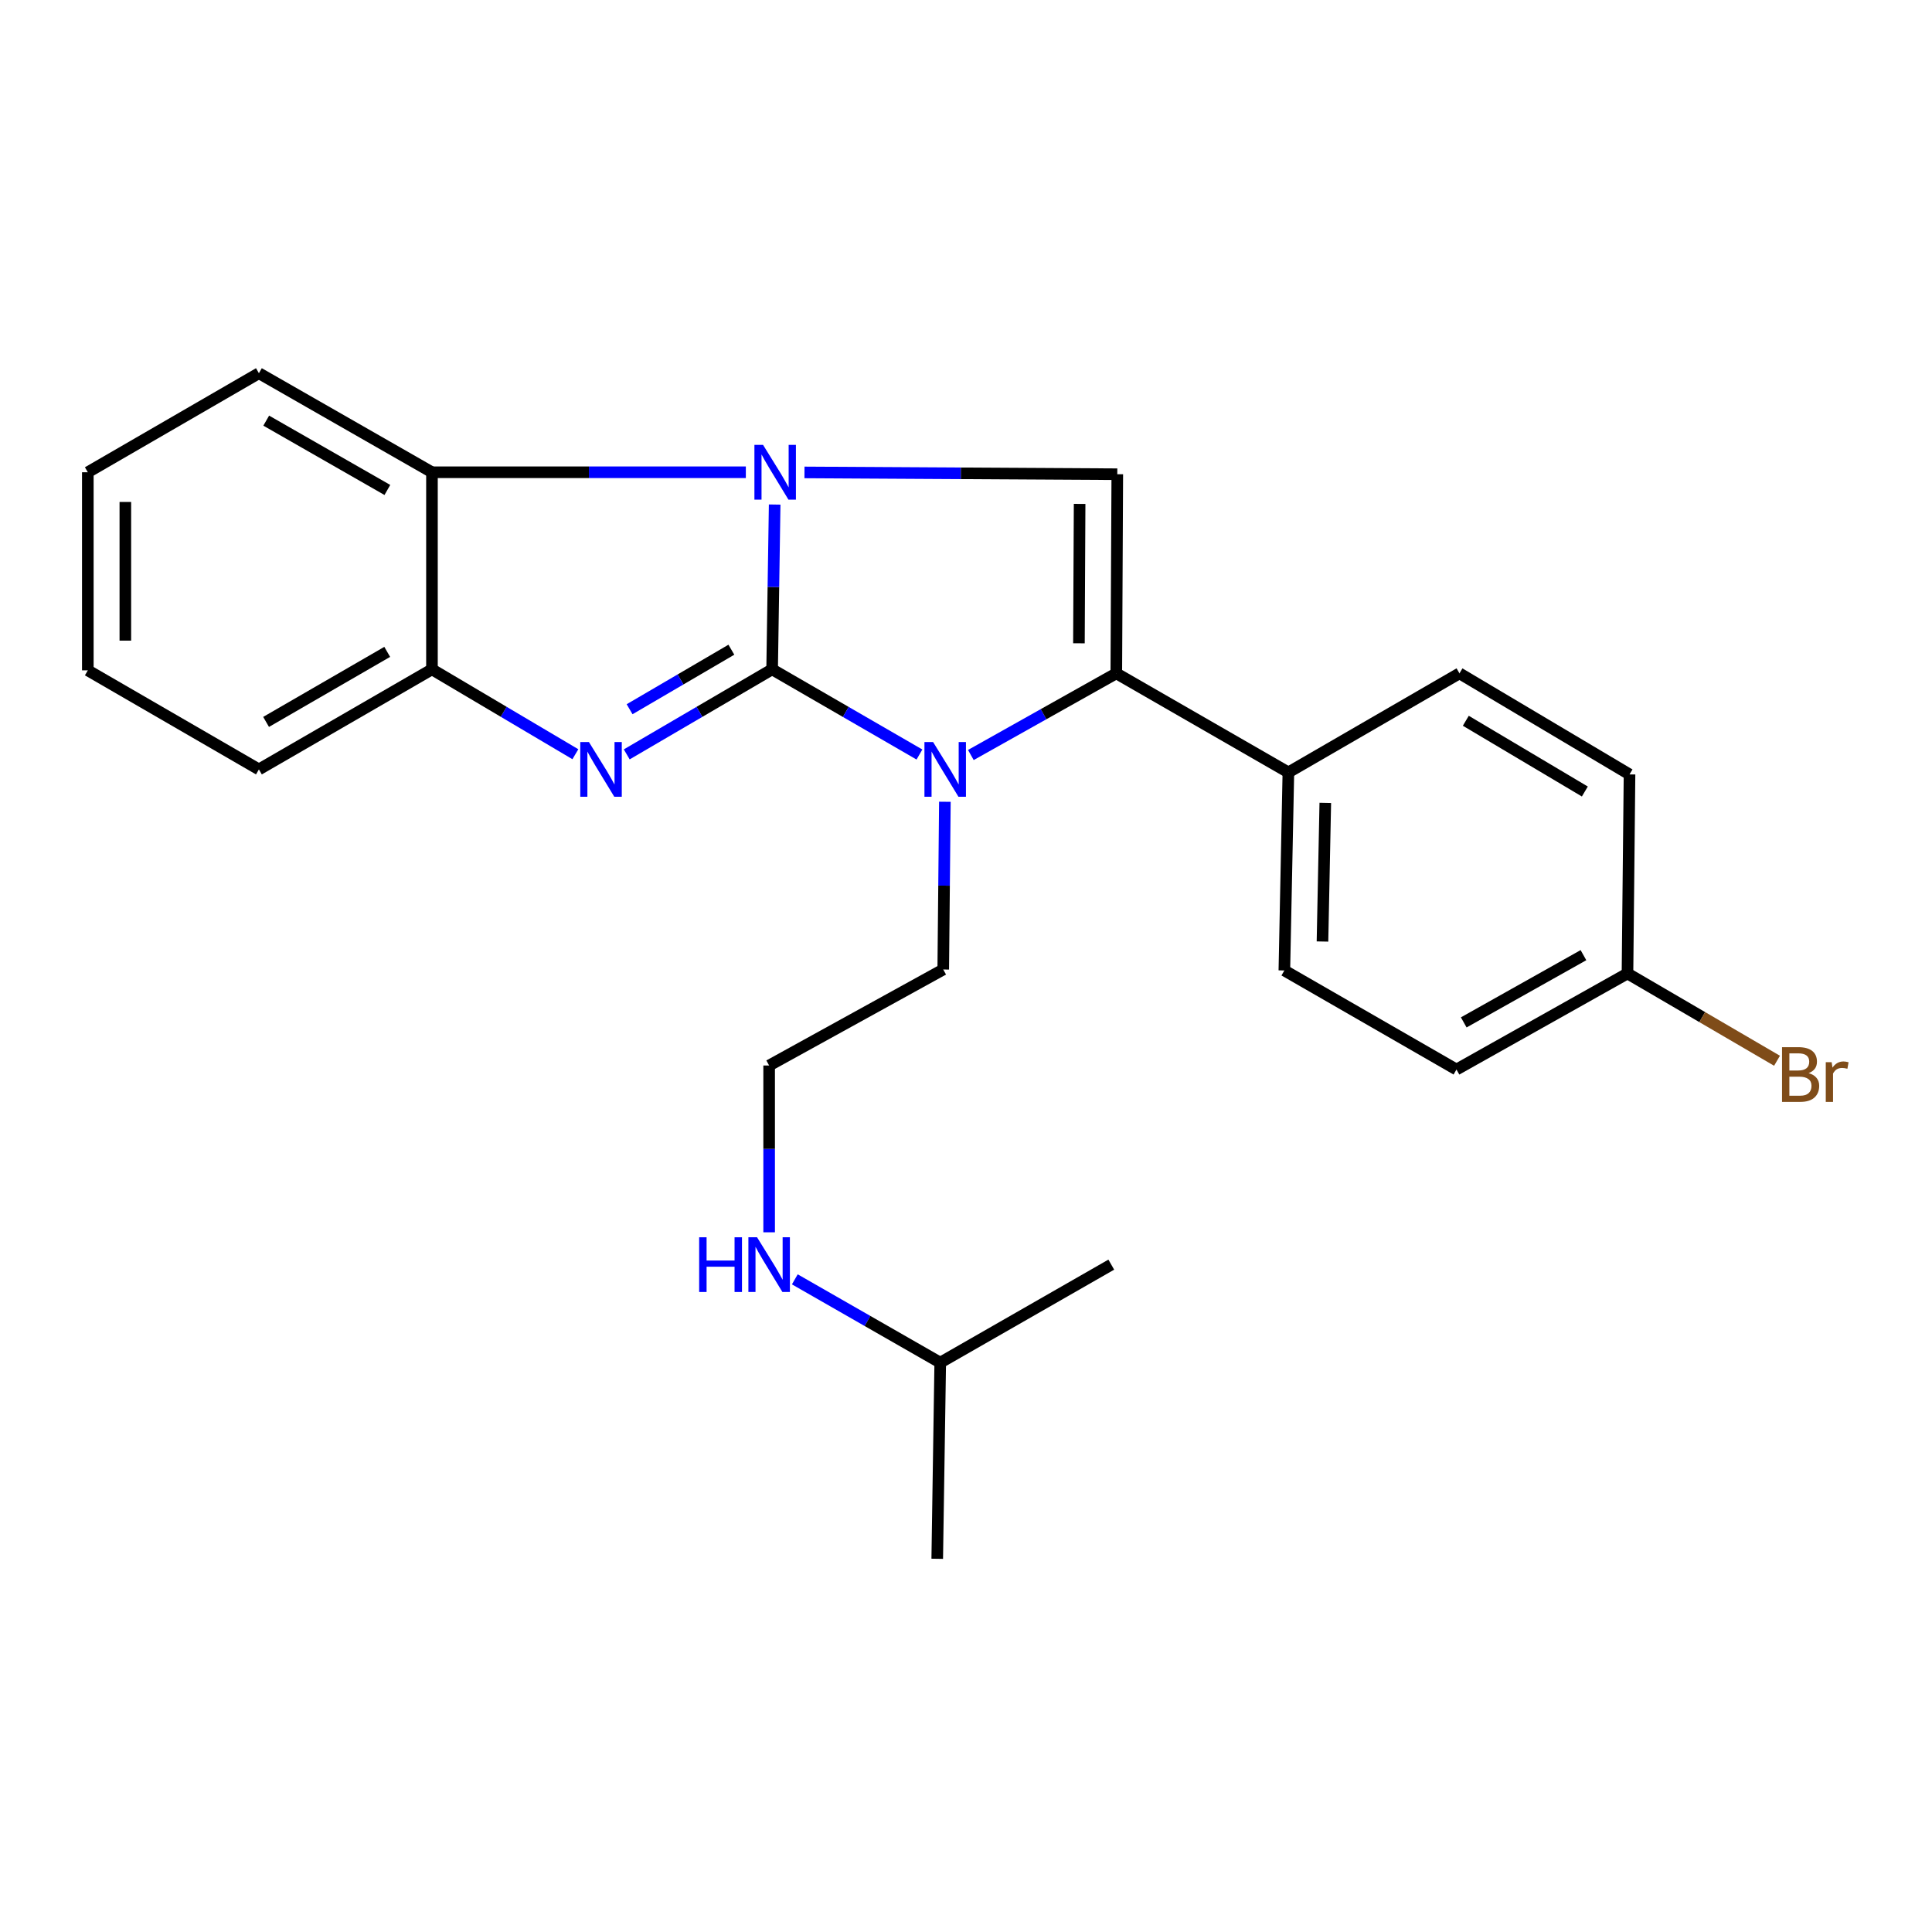 <?xml version='1.0' encoding='iso-8859-1'?>
<svg version='1.1' baseProfile='full'
              xmlns='http://www.w3.org/2000/svg'
                      xmlns:rdkit='http://www.rdkit.org/xml'
                      xmlns:xlink='http://www.w3.org/1999/xlink'
                  xml:space='preserve'
width='1000px' height='1000px' viewBox='0 0 1000 1000'>
<!-- END OF HEADER -->
<rect style='opacity:1.0;fill:#FFFFFF;stroke:none' width='1000' height='1000' x='0' y='0'> </rect>
<path class='bond-0' d='M 399.65,346.452 L 400.309,303.801' style='fill:none;fill-rule:evenodd;stroke:#000000;stroke-width:6px;stroke-linecap:butt;stroke-linejoin:miter;stroke-opacity:1' />
<path class='bond-0' d='M 400.309,303.801 L 400.967,261.15' style='fill:none;fill-rule:evenodd;stroke:#0000FF;stroke-width:6px;stroke-linecap:butt;stroke-linejoin:miter;stroke-opacity:1' />
<path class='bond-1' d='M 399.65,346.452 L 437.778,368.497' style='fill:none;fill-rule:evenodd;stroke:#000000;stroke-width:6px;stroke-linecap:butt;stroke-linejoin:miter;stroke-opacity:1' />
<path class='bond-1' d='M 437.778,368.497 L 475.905,390.541' style='fill:none;fill-rule:evenodd;stroke:#0000FF;stroke-width:6px;stroke-linecap:butt;stroke-linejoin:miter;stroke-opacity:1' />
<path class='bond-2' d='M 399.65,346.452 L 362.024,368.459' style='fill:none;fill-rule:evenodd;stroke:#000000;stroke-width:6px;stroke-linecap:butt;stroke-linejoin:miter;stroke-opacity:1' />
<path class='bond-2' d='M 362.024,368.459 L 324.398,390.465' style='fill:none;fill-rule:evenodd;stroke:#0000FF;stroke-width:6px;stroke-linecap:butt;stroke-linejoin:miter;stroke-opacity:1' />
<path class='bond-2' d='M 378.556,336.288 L 352.218,351.693' style='fill:none;fill-rule:evenodd;stroke:#000000;stroke-width:6px;stroke-linecap:butt;stroke-linejoin:miter;stroke-opacity:1' />
<path class='bond-2' d='M 352.218,351.693 L 325.88,367.097' style='fill:none;fill-rule:evenodd;stroke:#0000FF;stroke-width:6px;stroke-linecap:butt;stroke-linejoin:miter;stroke-opacity:1' />
<path class='bond-4' d='M 416.393,244.527 L 497.35,244.99' style='fill:none;fill-rule:evenodd;stroke:#0000FF;stroke-width:6px;stroke-linecap:butt;stroke-linejoin:miter;stroke-opacity:1' />
<path class='bond-4' d='M 497.35,244.99 L 578.307,245.454' style='fill:none;fill-rule:evenodd;stroke:#000000;stroke-width:6px;stroke-linecap:butt;stroke-linejoin:miter;stroke-opacity:1' />
<path class='bond-5' d='M 386.044,244.44 L 304.814,244.44' style='fill:none;fill-rule:evenodd;stroke:#0000FF;stroke-width:6px;stroke-linecap:butt;stroke-linejoin:miter;stroke-opacity:1' />
<path class='bond-5' d='M 304.814,244.44 L 223.583,244.44' style='fill:none;fill-rule:evenodd;stroke:#000000;stroke-width:6px;stroke-linecap:butt;stroke-linejoin:miter;stroke-opacity:1' />
<path class='bond-3' d='M 502.511,390.791 L 540.156,369.658' style='fill:none;fill-rule:evenodd;stroke:#0000FF;stroke-width:6px;stroke-linecap:butt;stroke-linejoin:miter;stroke-opacity:1' />
<path class='bond-3' d='M 540.156,369.658 L 577.8,348.524' style='fill:none;fill-rule:evenodd;stroke:#000000;stroke-width:6px;stroke-linecap:butt;stroke-linejoin:miter;stroke-opacity:1' />
<path class='bond-10' d='M 489.068,414.996 L 488.643,458.404' style='fill:none;fill-rule:evenodd;stroke:#0000FF;stroke-width:6px;stroke-linecap:butt;stroke-linejoin:miter;stroke-opacity:1' />
<path class='bond-10' d='M 488.643,458.404 L 488.218,501.813' style='fill:none;fill-rule:evenodd;stroke:#000000;stroke-width:6px;stroke-linecap:butt;stroke-linejoin:miter;stroke-opacity:1' />
<path class='bond-6' d='M 297.811,390.385 L 260.697,368.419' style='fill:none;fill-rule:evenodd;stroke:#0000FF;stroke-width:6px;stroke-linecap:butt;stroke-linejoin:miter;stroke-opacity:1' />
<path class='bond-6' d='M 260.697,368.419 L 223.583,346.452' style='fill:none;fill-rule:evenodd;stroke:#000000;stroke-width:6px;stroke-linecap:butt;stroke-linejoin:miter;stroke-opacity:1' />
<path class='bond-7' d='M 577.8,348.524 L 666.864,399.789' style='fill:none;fill-rule:evenodd;stroke:#000000;stroke-width:6px;stroke-linecap:butt;stroke-linejoin:miter;stroke-opacity:1' />
<path class='bond-25' d='M 577.8,348.524 L 578.307,245.454' style='fill:none;fill-rule:evenodd;stroke:#000000;stroke-width:6px;stroke-linecap:butt;stroke-linejoin:miter;stroke-opacity:1' />
<path class='bond-25' d='M 558.453,332.968 L 558.808,260.819' style='fill:none;fill-rule:evenodd;stroke:#000000;stroke-width:6px;stroke-linecap:butt;stroke-linejoin:miter;stroke-opacity:1' />
<path class='bond-17' d='M 223.583,244.44 L 134.012,193.174' style='fill:none;fill-rule:evenodd;stroke:#000000;stroke-width:6px;stroke-linecap:butt;stroke-linejoin:miter;stroke-opacity:1' />
<path class='bond-17' d='M 200.499,253.607 L 137.799,217.721' style='fill:none;fill-rule:evenodd;stroke:#000000;stroke-width:6px;stroke-linecap:butt;stroke-linejoin:miter;stroke-opacity:1' />
<path class='bond-24' d='M 223.583,244.44 L 223.583,346.452' style='fill:none;fill-rule:evenodd;stroke:#000000;stroke-width:6px;stroke-linecap:butt;stroke-linejoin:miter;stroke-opacity:1' />
<path class='bond-18' d='M 223.583,346.452 L 134.012,398.246' style='fill:none;fill-rule:evenodd;stroke:#000000;stroke-width:6px;stroke-linecap:butt;stroke-linejoin:miter;stroke-opacity:1' />
<path class='bond-18' d='M 200.424,337.407 L 137.725,373.663' style='fill:none;fill-rule:evenodd;stroke:#000000;stroke-width:6px;stroke-linecap:butt;stroke-linejoin:miter;stroke-opacity:1' />
<path class='bond-8' d='M 666.864,399.789 L 664.781,502.309' style='fill:none;fill-rule:evenodd;stroke:#000000;stroke-width:6px;stroke-linecap:butt;stroke-linejoin:miter;stroke-opacity:1' />
<path class='bond-8' d='M 685.97,415.562 L 684.513,487.326' style='fill:none;fill-rule:evenodd;stroke:#000000;stroke-width:6px;stroke-linecap:butt;stroke-linejoin:miter;stroke-opacity:1' />
<path class='bond-9' d='M 666.864,399.789 L 755.421,348.524' style='fill:none;fill-rule:evenodd;stroke:#000000;stroke-width:6px;stroke-linecap:butt;stroke-linejoin:miter;stroke-opacity:1' />
<path class='bond-14' d='M 664.781,502.309 L 753.867,553.585' style='fill:none;fill-rule:evenodd;stroke:#000000;stroke-width:6px;stroke-linecap:butt;stroke-linejoin:miter;stroke-opacity:1' />
<path class='bond-13' d='M 755.421,348.524 L 843.438,400.836' style='fill:none;fill-rule:evenodd;stroke:#000000;stroke-width:6px;stroke-linecap:butt;stroke-linejoin:miter;stroke-opacity:1' />
<path class='bond-13' d='M 758.7,373.067 L 820.312,409.686' style='fill:none;fill-rule:evenodd;stroke:#000000;stroke-width:6px;stroke-linecap:butt;stroke-linejoin:miter;stroke-opacity:1' />
<path class='bond-16' d='M 488.218,501.813 L 398.107,551.503' style='fill:none;fill-rule:evenodd;stroke:#000000;stroke-width:6px;stroke-linecap:butt;stroke-linejoin:miter;stroke-opacity:1' />
<path class='bond-11' d='M 842.381,503.863 L 843.438,400.836' style='fill:none;fill-rule:evenodd;stroke:#000000;stroke-width:6px;stroke-linecap:butt;stroke-linejoin:miter;stroke-opacity:1' />
<path class='bond-15' d='M 842.381,503.863 L 881.081,526.454' style='fill:none;fill-rule:evenodd;stroke:#000000;stroke-width:6px;stroke-linecap:butt;stroke-linejoin:miter;stroke-opacity:1' />
<path class='bond-15' d='M 881.081,526.454 L 919.781,549.045' style='fill:none;fill-rule:evenodd;stroke:#7F4C19;stroke-width:6px;stroke-linecap:butt;stroke-linejoin:miter;stroke-opacity:1' />
<path class='bond-27' d='M 842.381,503.863 L 753.867,553.585' style='fill:none;fill-rule:evenodd;stroke:#000000;stroke-width:6px;stroke-linecap:butt;stroke-linejoin:miter;stroke-opacity:1' />
<path class='bond-27' d='M 819.591,494.387 L 757.632,529.193' style='fill:none;fill-rule:evenodd;stroke:#000000;stroke-width:6px;stroke-linecap:butt;stroke-linejoin:miter;stroke-opacity:1' />
<path class='bond-12' d='M 398.107,637.836 L 398.107,594.669' style='fill:none;fill-rule:evenodd;stroke:#0000FF;stroke-width:6px;stroke-linecap:butt;stroke-linejoin:miter;stroke-opacity:1' />
<path class='bond-12' d='M 398.107,594.669 L 398.107,551.503' style='fill:none;fill-rule:evenodd;stroke:#000000;stroke-width:6px;stroke-linecap:butt;stroke-linejoin:miter;stroke-opacity:1' />
<path class='bond-19' d='M 411.398,662.186 L 449.031,683.742' style='fill:none;fill-rule:evenodd;stroke:#0000FF;stroke-width:6px;stroke-linecap:butt;stroke-linejoin:miter;stroke-opacity:1' />
<path class='bond-19' d='M 449.031,683.742 L 486.664,705.299' style='fill:none;fill-rule:evenodd;stroke:#000000;stroke-width:6px;stroke-linecap:butt;stroke-linejoin:miter;stroke-opacity:1' />
<path class='bond-22' d='M 134.012,193.174 L 45.455,244.44' style='fill:none;fill-rule:evenodd;stroke:#000000;stroke-width:6px;stroke-linecap:butt;stroke-linejoin:miter;stroke-opacity:1' />
<path class='bond-23' d='M 134.012,398.246 L 45.455,346.97' style='fill:none;fill-rule:evenodd;stroke:#000000;stroke-width:6px;stroke-linecap:butt;stroke-linejoin:miter;stroke-opacity:1' />
<path class='bond-20' d='M 486.664,705.299 L 485.11,806.826' style='fill:none;fill-rule:evenodd;stroke:#000000;stroke-width:6px;stroke-linecap:butt;stroke-linejoin:miter;stroke-opacity:1' />
<path class='bond-21' d='M 486.664,705.299 L 575.199,654.573' style='fill:none;fill-rule:evenodd;stroke:#000000;stroke-width:6px;stroke-linecap:butt;stroke-linejoin:miter;stroke-opacity:1' />
<path class='bond-26' d='M 45.455,244.44 L 45.455,346.97' style='fill:none;fill-rule:evenodd;stroke:#000000;stroke-width:6px;stroke-linecap:butt;stroke-linejoin:miter;stroke-opacity:1' />
<path class='bond-26' d='M 64.877,259.819 L 64.877,331.591' style='fill:none;fill-rule:evenodd;stroke:#000000;stroke-width:6px;stroke-linecap:butt;stroke-linejoin:miter;stroke-opacity:1' />
<path  class='atom-1' d='M 394.965 230.28
L 404.245 245.28
Q 405.165 246.76, 406.645 249.44
Q 408.125 252.12, 408.205 252.28
L 408.205 230.28
L 411.965 230.28
L 411.965 258.6
L 408.085 258.6
L 398.125 242.2
Q 396.965 240.28, 395.725 238.08
Q 394.525 235.88, 394.165 235.2
L 394.165 258.6
L 390.485 258.6
L 390.485 230.28
L 394.965 230.28
' fill='#0000FF'/>
<path  class='atom-2' d='M 482.972 384.086
L 492.252 399.086
Q 493.172 400.566, 494.652 403.246
Q 496.132 405.926, 496.212 406.086
L 496.212 384.086
L 499.972 384.086
L 499.972 412.406
L 496.092 412.406
L 486.132 396.006
Q 484.972 394.086, 483.732 391.886
Q 482.532 389.686, 482.172 389.006
L 482.172 412.406
L 478.492 412.406
L 478.492 384.086
L 482.972 384.086
' fill='#0000FF'/>
<path  class='atom-3' d='M 304.833 384.086
L 314.113 399.086
Q 315.033 400.566, 316.513 403.246
Q 317.993 405.926, 318.073 406.086
L 318.073 384.086
L 321.833 384.086
L 321.833 412.406
L 317.953 412.406
L 307.993 396.006
Q 306.833 394.086, 305.593 391.886
Q 304.393 389.686, 304.033 389.006
L 304.033 412.406
L 300.353 412.406
L 300.353 384.086
L 304.833 384.086
' fill='#0000FF'/>
<path  class='atom-13' d='M 361.887 640.413
L 365.727 640.413
L 365.727 652.453
L 380.207 652.453
L 380.207 640.413
L 384.047 640.413
L 384.047 668.733
L 380.207 668.733
L 380.207 655.653
L 365.727 655.653
L 365.727 668.733
L 361.887 668.733
L 361.887 640.413
' fill='#0000FF'/>
<path  class='atom-13' d='M 391.847 640.413
L 401.127 655.413
Q 402.047 656.893, 403.527 659.573
Q 405.007 662.253, 405.087 662.413
L 405.087 640.413
L 408.847 640.413
L 408.847 668.733
L 404.967 668.733
L 395.007 652.333
Q 393.847 650.413, 392.607 648.213
Q 391.407 646.013, 391.047 645.333
L 391.047 668.733
L 387.367 668.733
L 387.367 640.413
L 391.847 640.413
' fill='#0000FF'/>
<path  class='atom-16' d='M 936.135 555.455
Q 938.855 556.215, 940.215 557.895
Q 941.615 559.535, 941.615 561.975
Q 941.615 565.895, 939.095 568.135
Q 936.615 570.335, 931.895 570.335
L 922.375 570.335
L 922.375 542.015
L 930.735 542.015
Q 935.575 542.015, 938.015 543.975
Q 940.455 545.935, 940.455 549.535
Q 940.455 553.815, 936.135 555.455
M 926.175 545.215
L 926.175 554.095
L 930.735 554.095
Q 933.535 554.095, 934.975 552.975
Q 936.455 551.815, 936.455 549.535
Q 936.455 545.215, 930.735 545.215
L 926.175 545.215
M 931.895 567.135
Q 934.655 567.135, 936.135 565.815
Q 937.615 564.495, 937.615 561.975
Q 937.615 559.655, 935.975 558.495
Q 934.375 557.295, 931.295 557.295
L 926.175 557.295
L 926.175 567.135
L 931.895 567.135
' fill='#7F4C19'/>
<path  class='atom-16' d='M 948.055 549.775
L 948.495 552.615
Q 950.655 549.415, 954.175 549.415
Q 955.295 549.415, 956.815 549.815
L 956.215 553.175
Q 954.495 552.775, 953.535 552.775
Q 951.855 552.775, 950.735 553.455
Q 949.655 554.095, 948.775 555.655
L 948.775 570.335
L 945.015 570.335
L 945.015 549.775
L 948.055 549.775
' fill='#7F4C19'/>
</svg>
